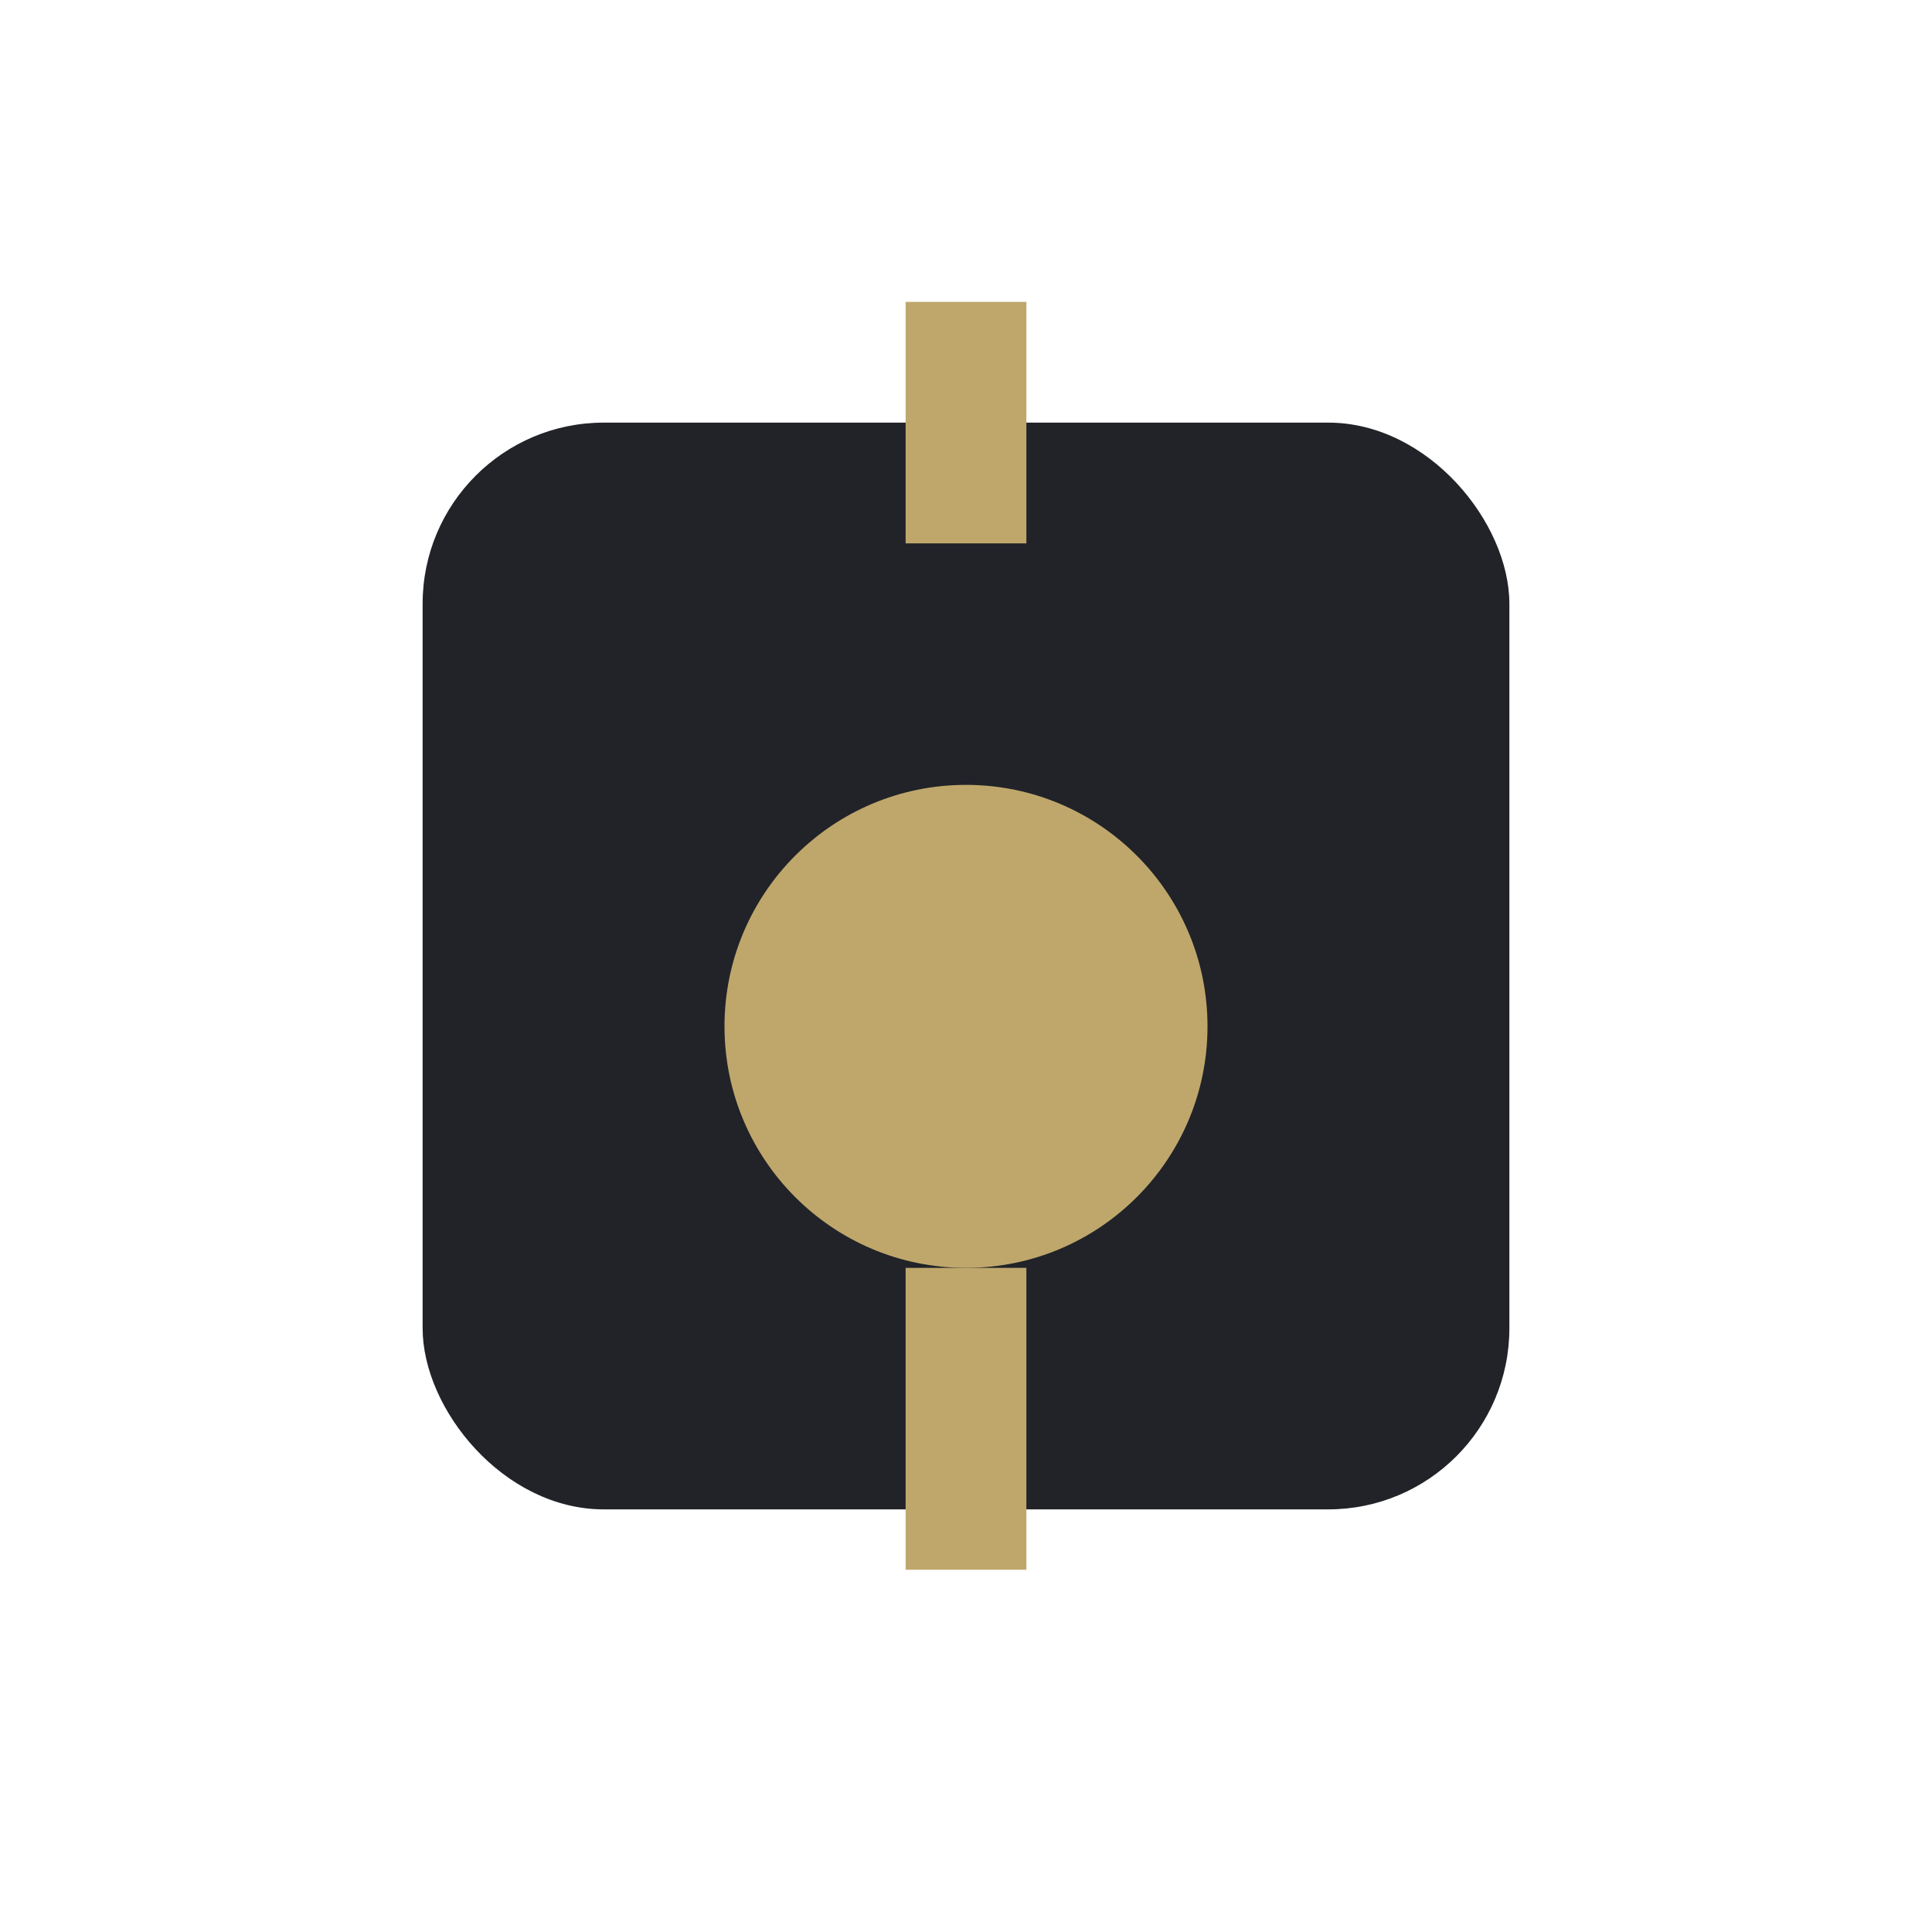 <?xml version="1.0" encoding="UTF-8"?>
<svg xmlns="http://www.w3.org/2000/svg" width="32" height="32" viewBox="0 0 32 32"><rect x="7" y="7" width="18" height="18" rx="3" fill="#212328"/><circle cx="16" cy="17" r="4" fill="#BFA76C"/><path d="M16 21v5M16 5v4" stroke="#BFA76C" stroke-width="2"/></svg>